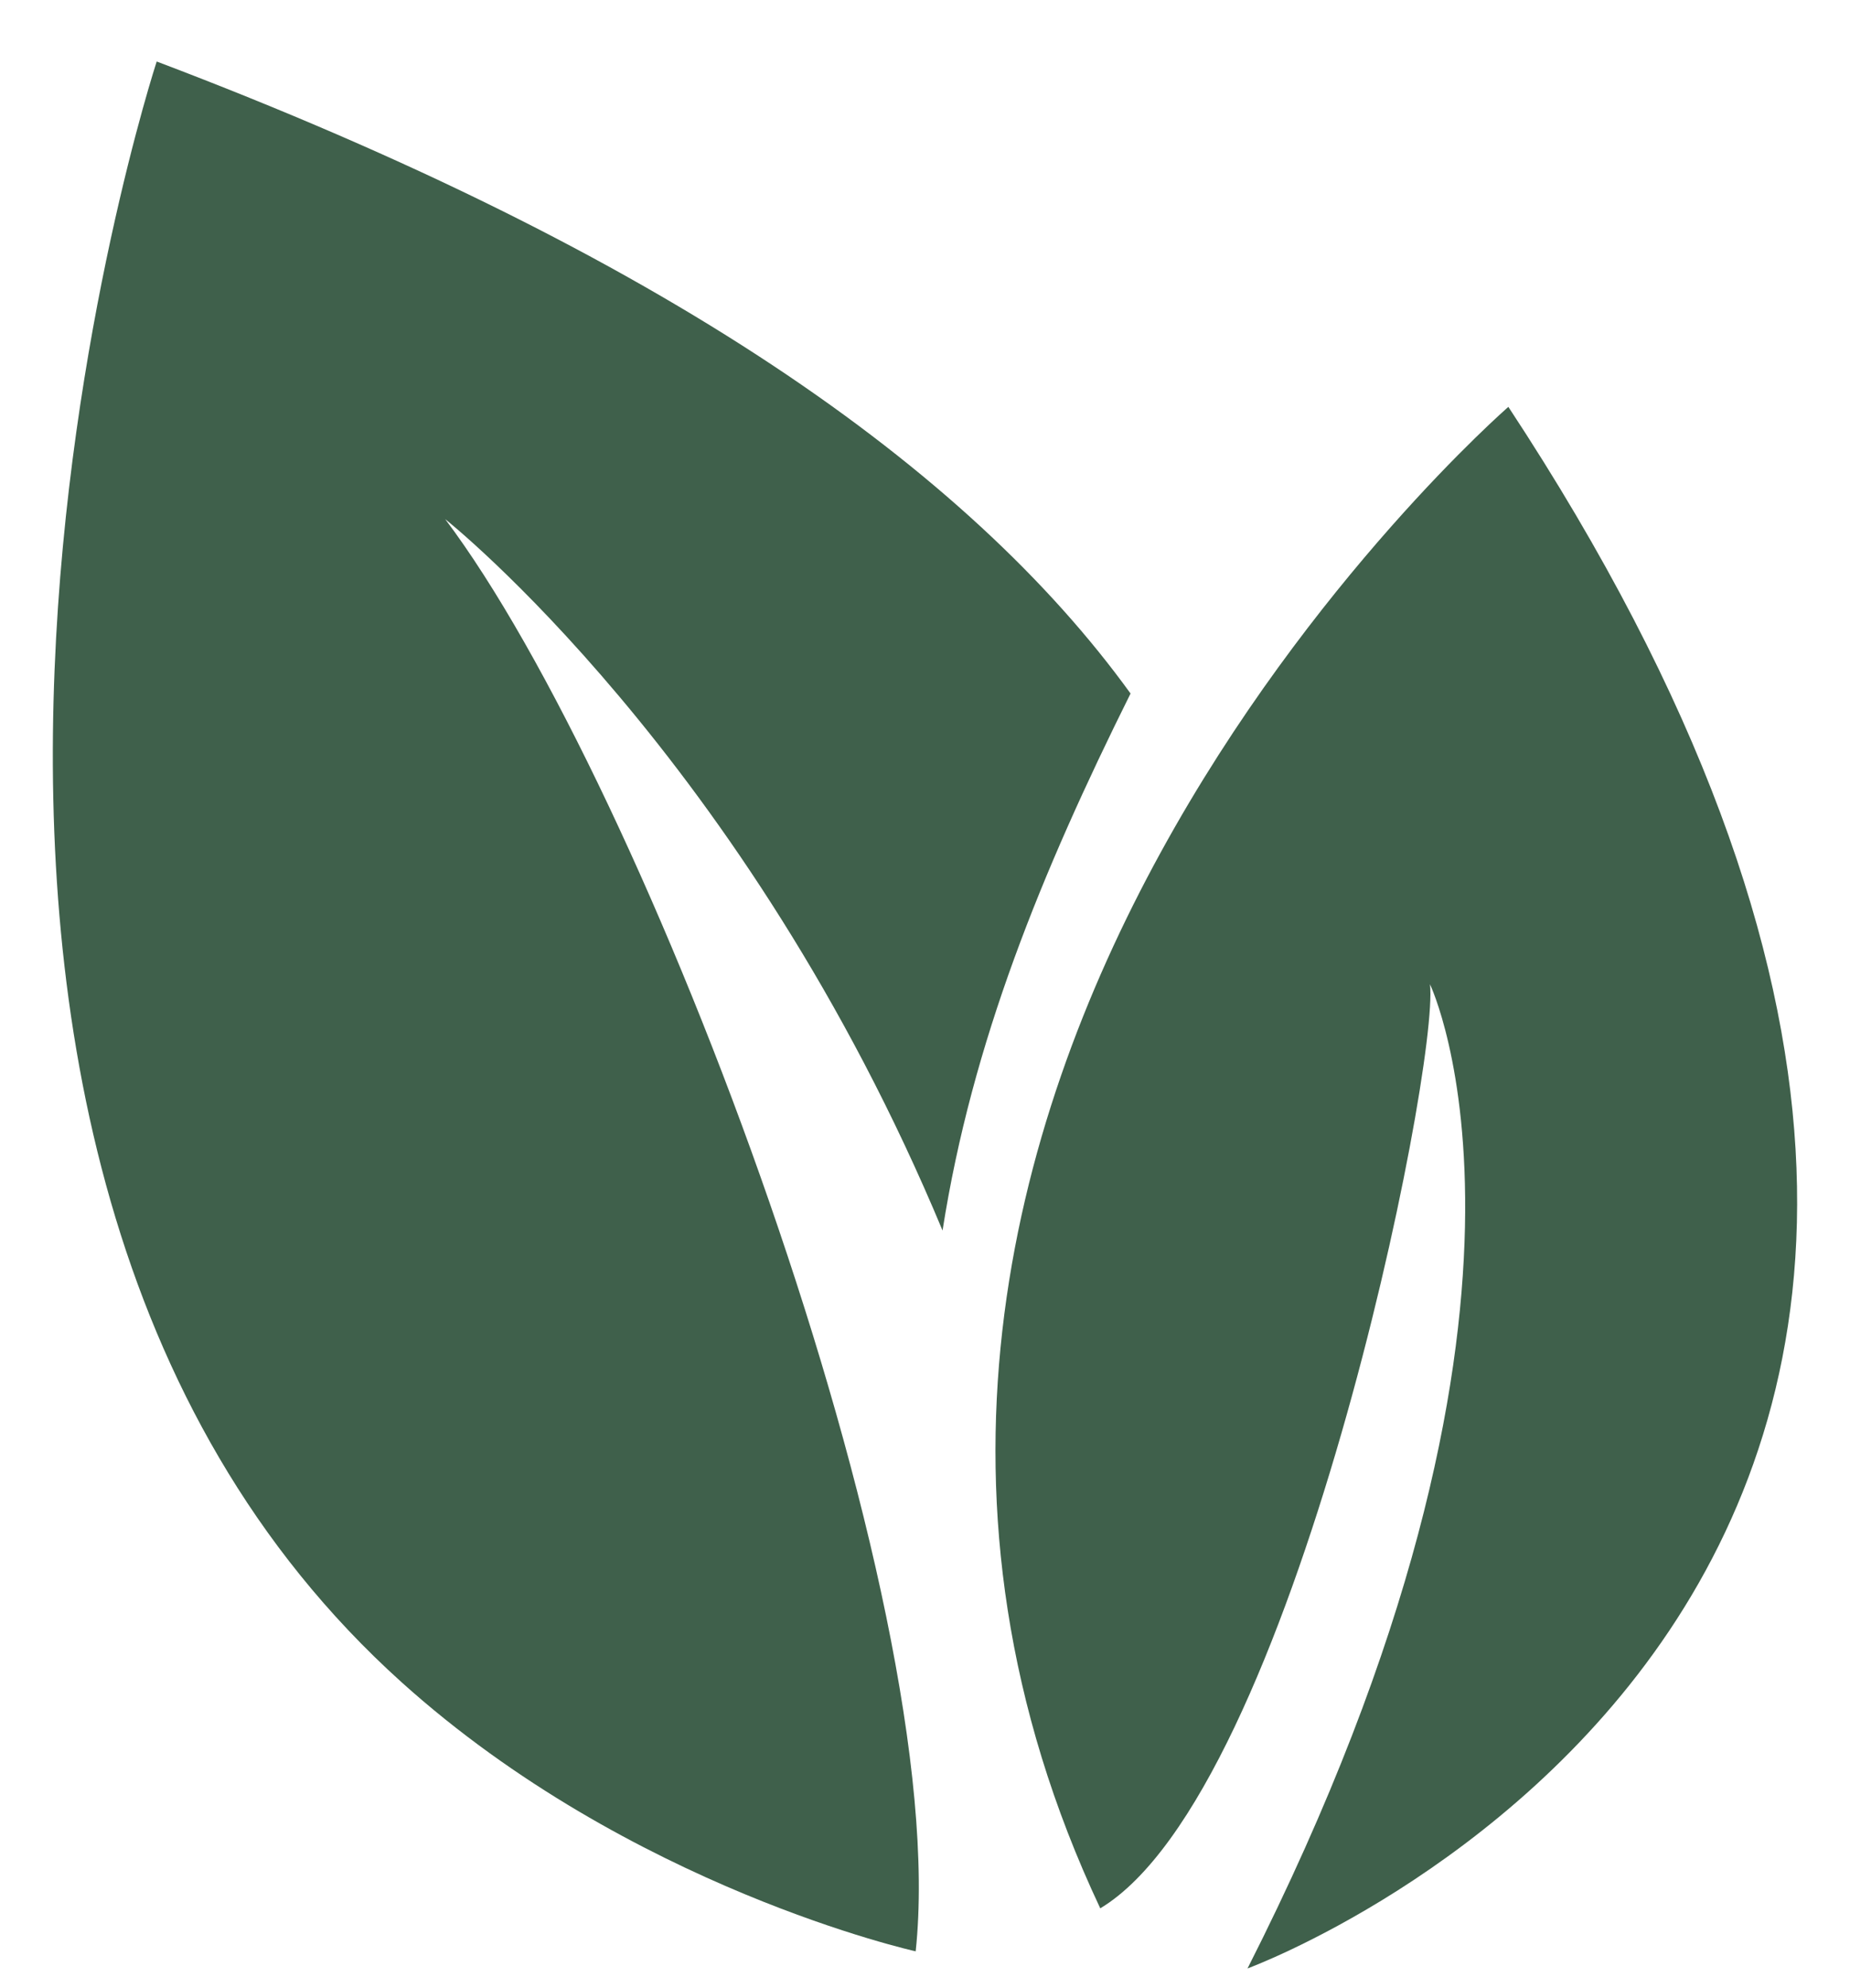 <svg width="27" height="29" viewBox="0 0 27 29" fill="none" xmlns="http://www.w3.org/2000/svg">
<g clip-path="url(#clip0_110_1825)">
<path d="M18.207 28.713C18.207 28.713 33.359 23.157 22.014 5.935C22.014 5.935 10.464 15.973 16.058 27.836C18.881 26.14 21.009 15.574 20.87 14.357C20.87 14.357 23.119 19.027 18.207 28.713Z" fill="#3F604B"/>
<path d="M16.5 10.116C14.132 6.843 9.681 3.698 2.287 0.897C2.287 0.897 -2.879 16.671 5.862 24.539C9.199 27.542 13.364 28.463 13.364 28.463C13.913 23.326 9.417 11.442 6.497 7.572C6.497 7.572 10.873 11.035 13.756 17.949C14.187 15.202 15.198 12.732 16.5 10.116Z" fill="#3F604B"/>
</g>
<defs>
<clipPath id="clip0_110_1825">
<rect width="25.457" height="27.816" fill="white" transform="translate(0.771 0.897)"/>
</clipPath>
</defs>
</svg>
